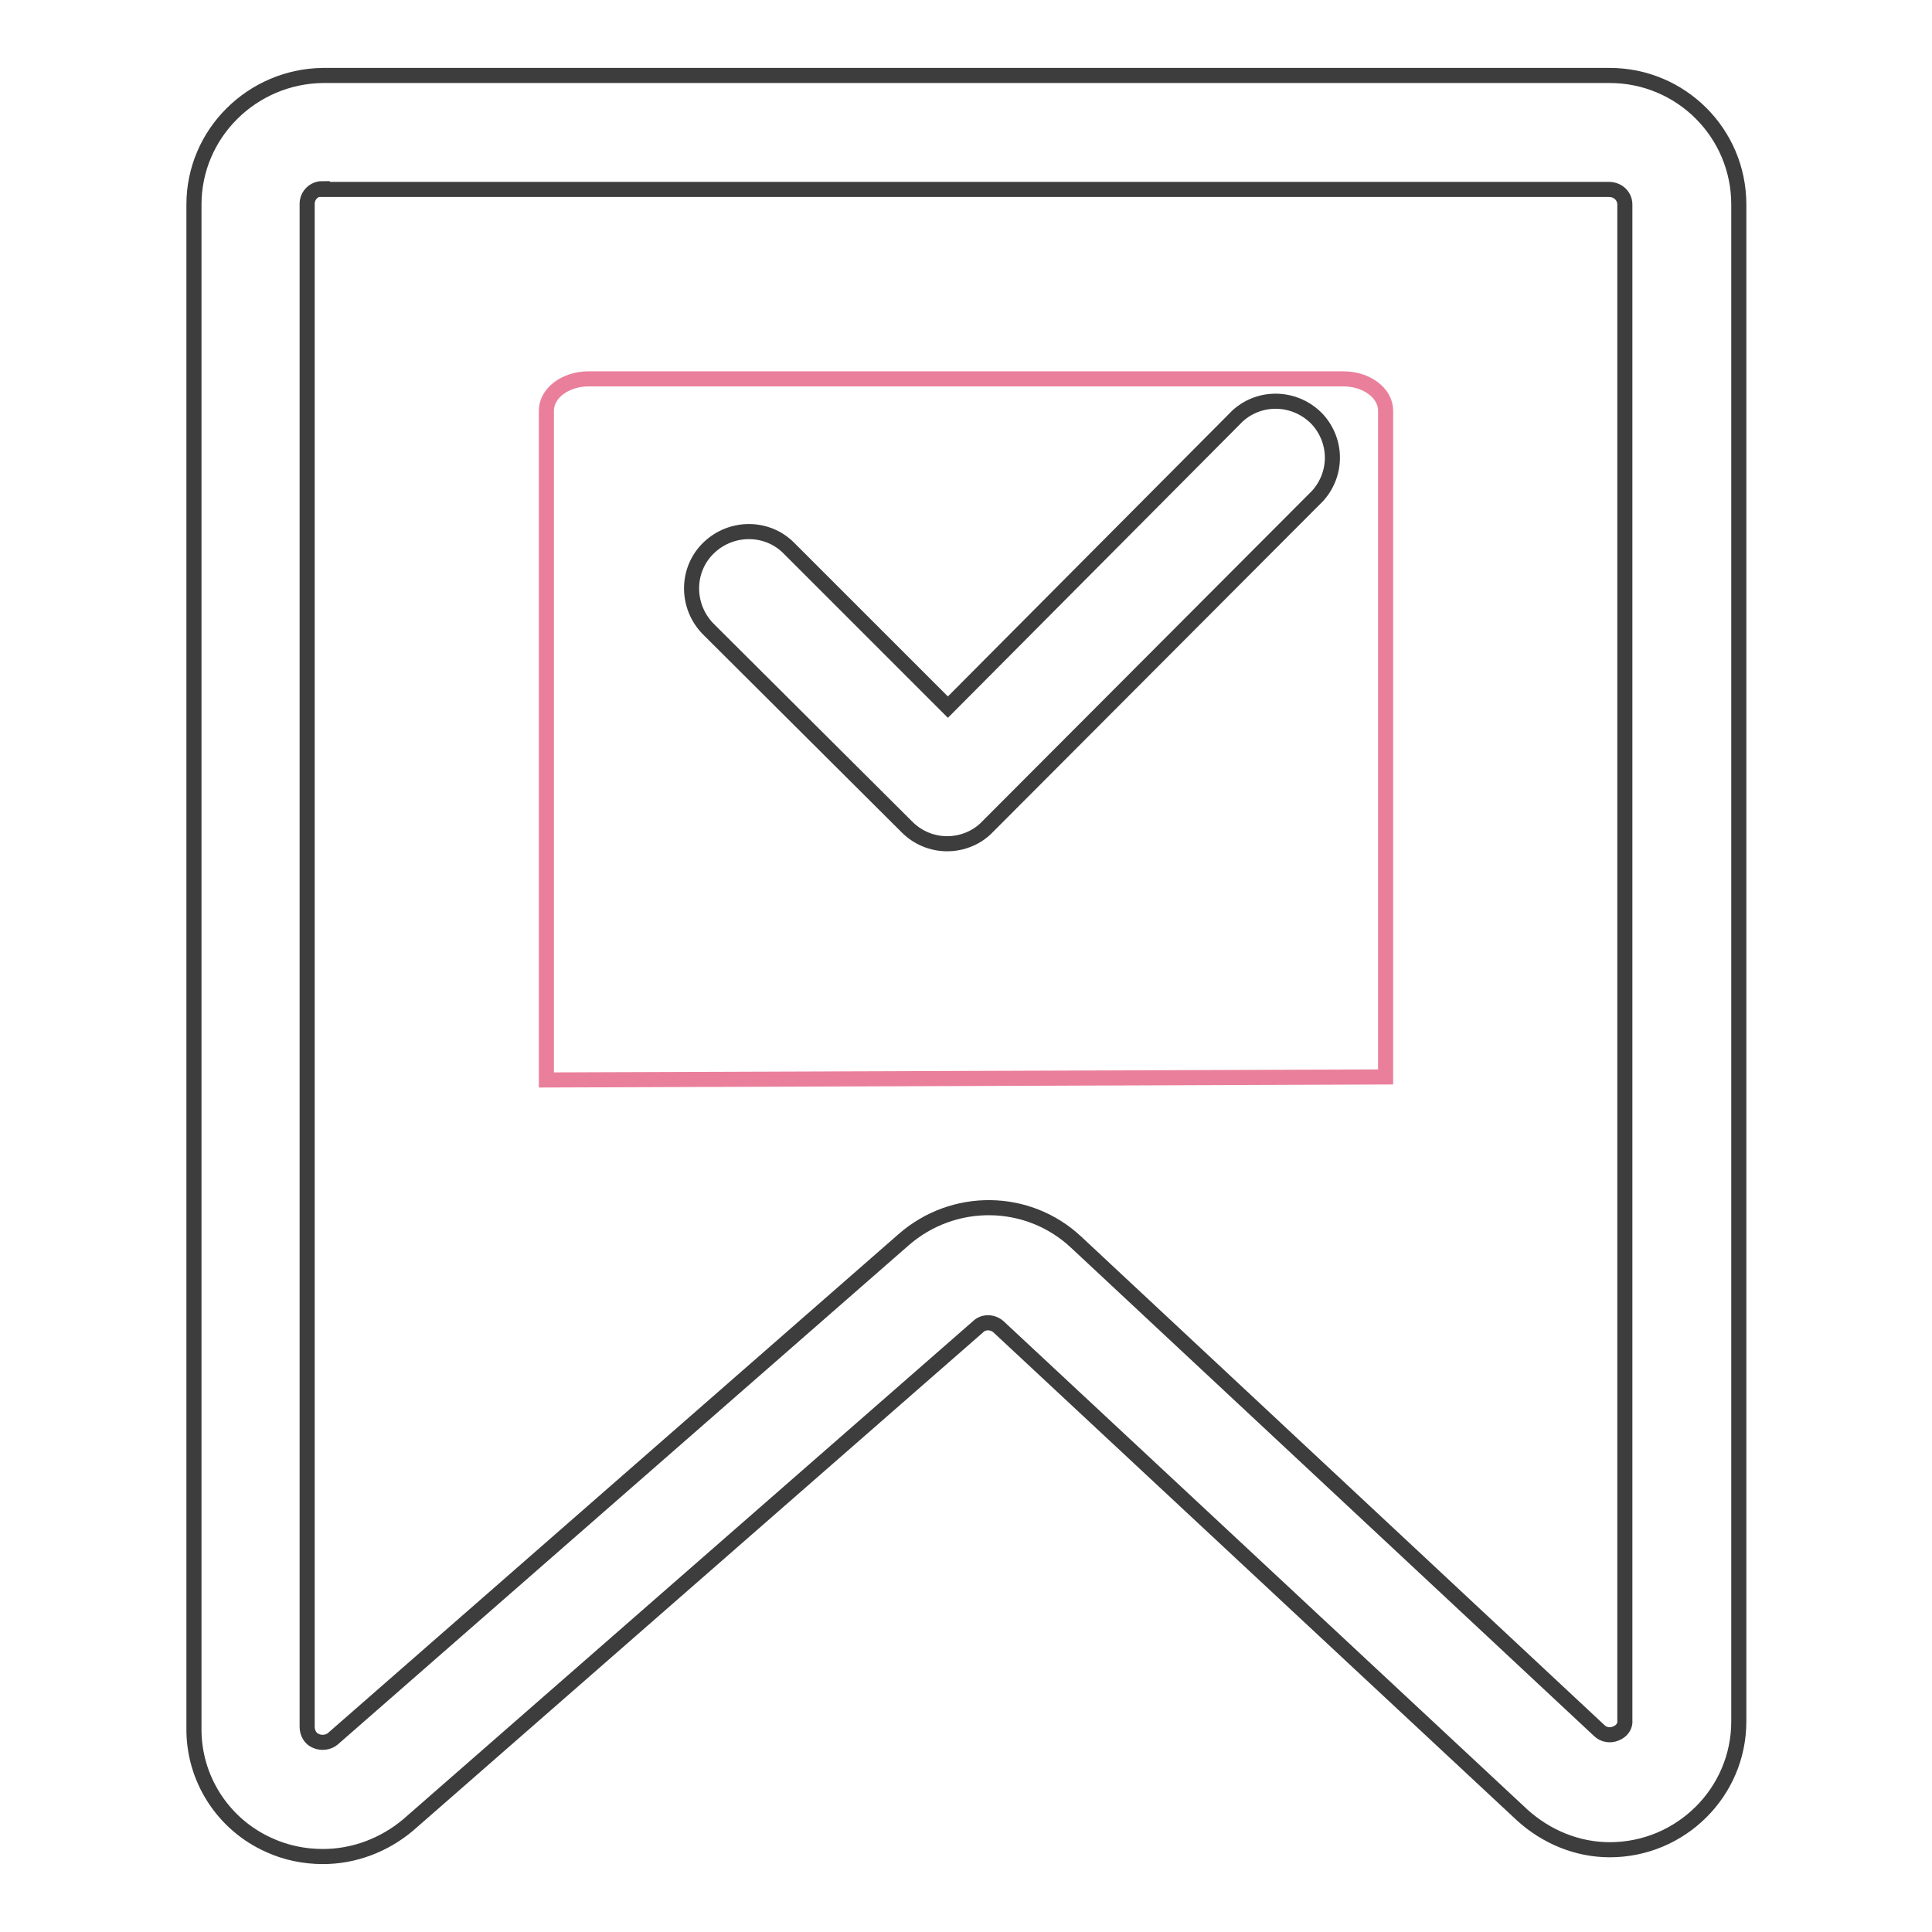 <?xml version="1.0" encoding="utf-8"?>
<!-- Svg Vector Icons : http://www.onlinewebfonts.com/icon -->
<!DOCTYPE svg PUBLIC "-//W3C//DTD SVG 1.1//EN" "http://www.w3.org/Graphics/SVG/1.1/DTD/svg11.dtd">
<svg version="1.1" xmlns="http://www.w3.org/2000/svg" xmlns:xlink="http://www.w3.org/1999/xlink" x="0px" y="0px" viewBox="0 0 256 256" enable-background="new 0 0 256 256" xml:space="preserve">
<g> <path stroke-width="2" fill-opacity="0" stroke="#3d3d3d"  d="M42.8,246c-2.5,0-4.9-0.5-7.1-1.5c-6.1-2.7-10.1-8.8-10-15.6V27.1c0-9.4,7.7-17,17.1-17.1h170.5 c9.4,0,17.1,7.6,17.1,17.1v201c0,9.4-7.7,17-17.1,17c-4.3,0-8.4-1.7-11.6-4.6l-69.4-64.7c-0.8-0.7-2-0.7-2.7,0l-75.5,66 C50.9,244.5,46.9,246,42.8,246L42.8,246z M42.7,25c-1.1,0-2,0.9-2,2v201.8c0,0.8,0.4,1.6,1.2,1.9c0.7,0.3,1.6,0.2,2.2-0.3 l75.6-66.1c6.6-5.8,16.5-5.7,22.9,0.3l69.3,64.7c0.6,0.6,1.5,0.7,2.2,0.4c0.8-0.3,1.3-1,1.2-1.8V27.1c0-1.1-0.9-2-2.1-2H42.7z"/> <path stroke-width="2" fill-opacity="0" stroke="#ea7f9b"  d="M72.4,143.1V54.4c0-2.3,2.5-4.2,5.6-4.2H178c3.1,0,5.6,1.9,5.6,4.2v88.3L72.4,143.1z"/> <path stroke-width="2" fill-opacity="0" stroke="#3d3d3d"  d="M125.5,111.8c-2,0-3.9-0.8-5.3-2.2L93.8,83.3c-2.9-3-2.9-7.8,0.1-10.7c3-2.9,7.8-2.9,10.7,0.1l0,0l21,21 L164,55.1c3.1-2.8,7.8-2.5,10.6,0.5c2.6,2.9,2.6,7.2,0,10.1l-43.7,43.8C129.5,111,127.5,111.8,125.5,111.8z"/></g>
</svg>